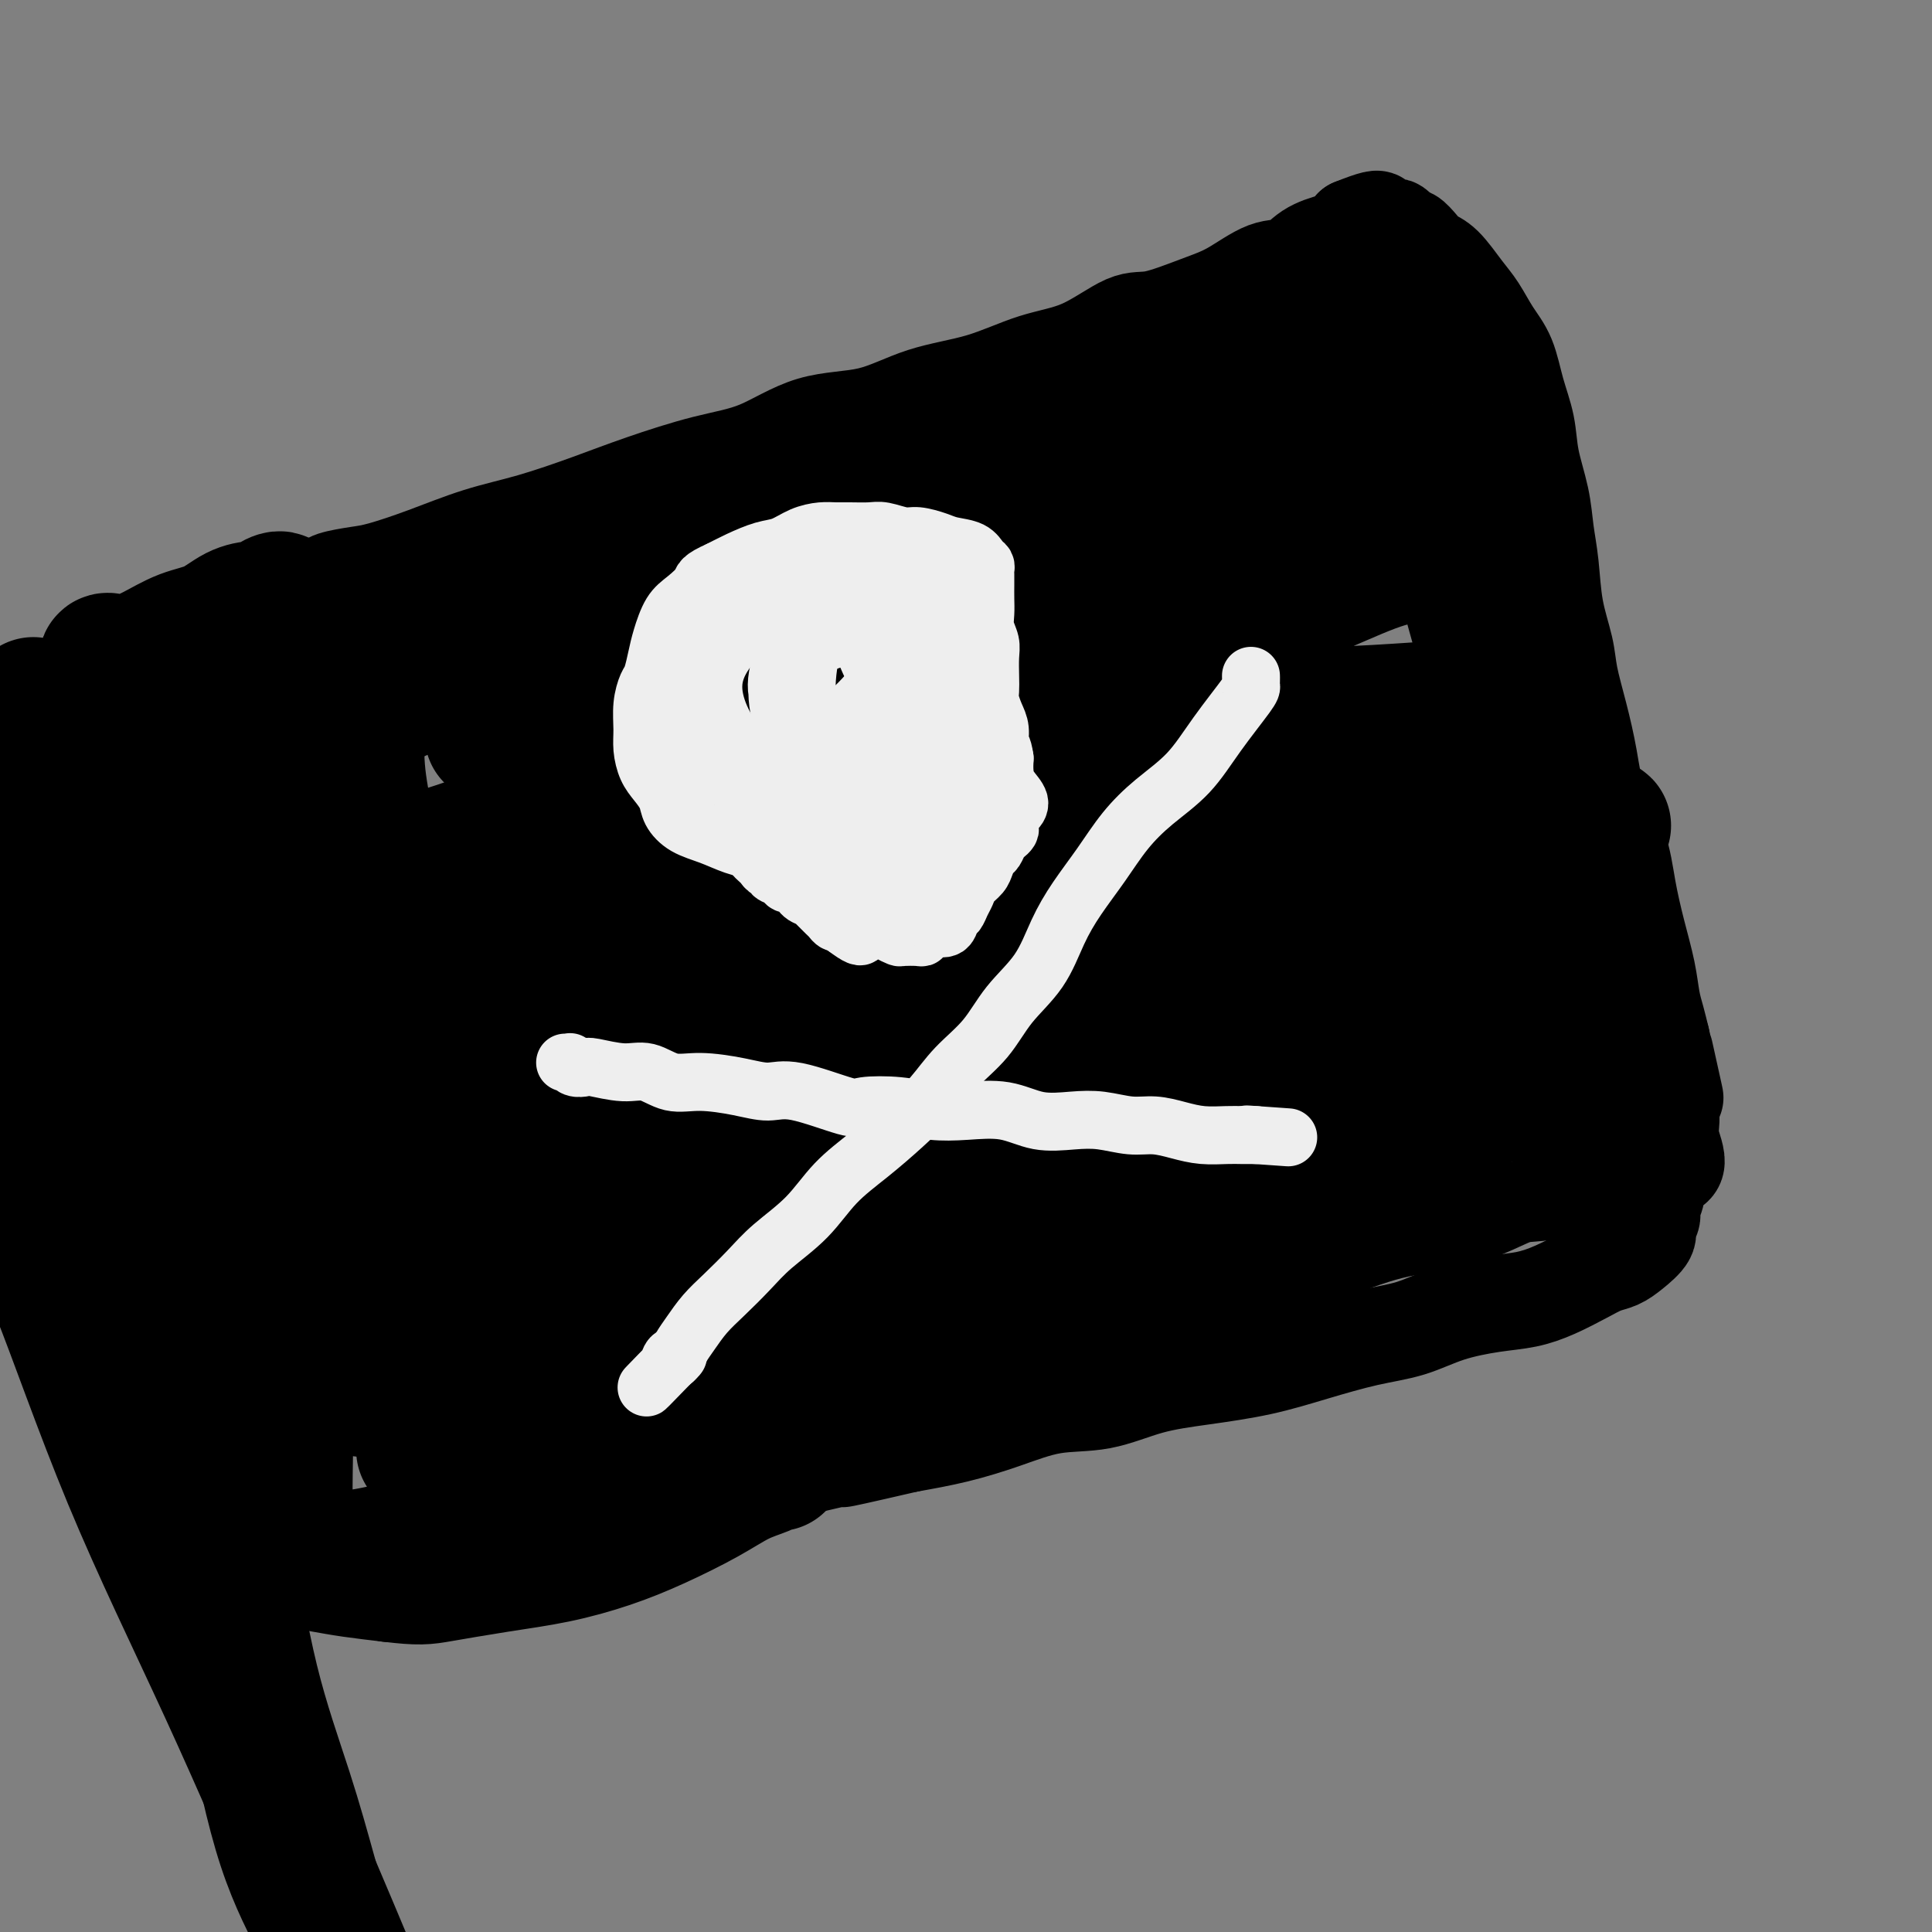 <svg viewBox='0 0 400 400' version='1.1' xmlns='http://www.w3.org/2000/svg' xmlns:xlink='http://www.w3.org/1999/xlink'><rect x="0" y="0" width="400" height="400" fill="#808080" stroke="none"/><g fill='none' stroke='#000000' stroke-width='20' stroke-linecap='round' stroke-linejoin='round'><path d='M70,145c0.014,0.247 0.027,0.494 0,1c-0.027,0.506 -0.095,1.272 0,3c0.095,1.728 0.354,4.419 1,9c0.646,4.581 1.680,11.051 3,18c1.320,6.949 2.928,14.376 5,21c2.072,6.624 4.610,12.444 6,18c1.390,5.556 1.633,10.848 2,15c0.367,4.152 0.859,7.163 1,11c0.141,3.837 -0.067,8.501 0,12c0.067,3.499 0.410,5.832 1,8c0.590,2.168 1.427,4.172 2,6c0.573,1.828 0.882,3.479 1,5c0.118,1.521 0.044,2.911 0,4c-0.044,1.089 -0.059,1.878 0,2c0.059,0.122 0.193,-0.424 0,-1c-0.193,-0.576 -0.712,-1.182 -1,-3c-0.288,-1.818 -0.344,-4.849 -1,-8c-0.656,-3.151 -1.914,-6.423 -3,-11c-1.086,-4.577 -2.002,-10.459 -3,-16c-0.998,-5.541 -2.077,-10.739 -4,-16c-1.923,-5.261 -4.690,-10.584 -6,-15c-1.310,-4.416 -1.162,-7.927 -2,-12c-0.838,-4.073 -2.662,-8.710 -4,-13c-1.338,-4.290 -2.189,-8.232 -3,-12c-0.811,-3.768 -1.581,-7.361 -2,-11c-0.419,-3.639 -0.488,-7.323 -1,-10c-0.512,-2.677 -1.467,-4.346 -2,-6c-0.533,-1.654 -0.643,-3.291 -1,-5c-0.357,-1.709 -0.959,-3.488 -1,-5c-0.041,-1.512 0.480,-2.756 1,-4'/><path d='M59,130c-0.941,-7.120 -0.294,-4.418 0,-4c0.294,0.418 0.236,-1.446 1,-2c0.764,-0.554 2.350,0.202 3,0c0.650,-0.202 0.365,-1.362 1,-2c0.635,-0.638 2.192,-0.753 3,-1c0.808,-0.247 0.869,-0.625 2,-1c1.131,-0.375 3.332,-0.746 5,-1c1.668,-0.254 2.802,-0.392 5,-1c2.198,-0.608 5.460,-1.687 9,-3c3.540,-1.313 7.360,-2.859 11,-4c3.640,-1.141 7.102,-1.878 11,-3c3.898,-1.122 8.231,-2.630 12,-4c3.769,-1.370 6.972,-2.602 11,-4c4.028,-1.398 8.879,-2.962 13,-4c4.121,-1.038 7.511,-1.550 11,-3c3.489,-1.450 7.076,-3.838 11,-5c3.924,-1.162 8.184,-1.099 12,-2c3.816,-0.901 7.189,-2.768 11,-4c3.811,-1.232 8.062,-1.830 12,-3c3.938,-1.170 7.563,-2.911 11,-4c3.437,-1.089 6.685,-1.525 10,-3c3.315,-1.475 6.696,-3.990 9,-5c2.304,-1.010 3.530,-0.517 6,-1c2.470,-0.483 6.186,-1.943 9,-3c2.814,-1.057 4.728,-1.712 7,-3c2.272,-1.288 4.903,-3.209 7,-4c2.097,-0.791 3.661,-0.452 5,-1c1.339,-0.548 2.452,-1.982 4,-3c1.548,-1.018 3.532,-1.620 5,-2c1.468,-0.380 2.419,-0.537 3,-1c0.581,-0.463 0.790,-1.231 1,-2'/><path d='M280,47c9.124,-3.666 3.936,-0.333 3,1c-0.936,1.333 2.382,0.664 4,0c1.618,-0.664 1.535,-1.324 2,-1c0.465,0.324 1.477,1.631 2,2c0.523,0.369 0.555,-0.201 1,0c0.445,0.201 1.301,1.171 2,2c0.699,0.829 1.240,1.516 2,2c0.760,0.484 1.741,0.766 3,2c1.259,1.234 2.798,3.419 4,5c1.202,1.581 2.066,2.556 3,4c0.934,1.444 1.937,3.356 3,5c1.063,1.644 2.187,3.022 3,5c0.813,1.978 1.317,4.558 2,7c0.683,2.442 1.545,4.747 2,7c0.455,2.253 0.502,4.455 1,7c0.498,2.545 1.447,5.432 2,8c0.553,2.568 0.711,4.816 1,7c0.289,2.184 0.710,4.303 1,7c0.290,2.697 0.448,5.971 1,9c0.552,3.029 1.497,5.812 2,8c0.503,2.188 0.565,3.783 1,6c0.435,2.217 1.243,5.058 2,8c0.757,2.942 1.462,5.985 2,9c0.538,3.015 0.907,6.002 2,9c1.093,2.998 2.909,6.006 4,9c1.091,2.994 1.458,5.973 2,9c0.542,3.027 1.258,6.101 2,9c0.742,2.899 1.508,5.622 2,8c0.492,2.378 0.709,4.409 1,6c0.291,1.591 0.654,2.740 1,4c0.346,1.260 0.673,2.630 1,4'/><path d='M344,215c5.116,22.446 1.905,8.059 1,4c-0.905,-4.059 0.496,2.208 1,5c0.504,2.792 0.110,2.107 0,3c-0.110,0.893 0.063,3.362 0,5c-0.063,1.638 -0.361,2.445 0,4c0.361,1.555 1.380,3.859 1,5c-0.380,1.141 -2.159,1.121 -3,2c-0.841,0.879 -0.745,2.657 -1,4c-0.255,1.343 -0.862,2.250 -1,3c-0.138,0.750 0.192,1.343 0,2c-0.192,0.657 -0.908,1.380 -1,2c-0.092,0.620 0.438,1.138 0,2c-0.438,0.862 -1.844,2.069 -3,3c-1.156,0.931 -2.061,1.587 -3,2c-0.939,0.413 -1.913,0.582 -3,1c-1.087,0.418 -2.287,1.083 -4,2c-1.713,0.917 -3.939,2.084 -6,3c-2.061,0.916 -3.957,1.582 -6,2c-2.043,0.418 -4.233,0.590 -7,1c-2.767,0.410 -6.111,1.058 -9,2c-2.889,0.942 -5.325,2.178 -8,3c-2.675,0.822 -5.590,1.230 -9,2c-3.410,0.770 -7.314,1.902 -11,3c-3.686,1.098 -7.153,2.162 -11,3c-3.847,0.838 -8.072,1.449 -12,2c-3.928,0.551 -7.558,1.043 -11,2c-3.442,0.957 -6.696,2.378 -10,3c-3.304,0.622 -6.659,0.445 -10,1c-3.341,0.555 -6.669,1.842 -10,3c-3.331,1.158 -6.666,2.188 -10,3c-3.334,0.812 -6.667,1.406 -10,2'/><path d='M188,299c-21.623,4.999 -11.681,2.495 -10,2c1.681,-0.495 -4.899,1.018 -9,2c-4.101,0.982 -5.725,1.432 -8,2c-2.275,0.568 -5.203,1.256 -8,2c-2.797,0.744 -5.462,1.546 -8,2c-2.538,0.454 -4.947,0.560 -7,1c-2.053,0.440 -3.750,1.213 -6,2c-2.250,0.787 -5.052,1.588 -7,2c-1.948,0.412 -3.043,0.436 -5,1c-1.957,0.564 -4.777,1.670 -6,2c-1.223,0.330 -0.848,-0.114 -1,0c-0.152,0.114 -0.829,0.788 -1,1c-0.171,0.212 0.165,-0.039 0,0c-0.165,0.039 -0.831,0.366 -1,0c-0.169,-0.366 0.158,-1.426 0,-2c-0.158,-0.574 -0.801,-0.663 -1,-1c-0.199,-0.337 0.047,-0.921 0,-2c-0.047,-1.079 -0.387,-2.652 -1,-5c-0.613,-2.348 -1.500,-5.469 -2,-9c-0.500,-3.531 -0.614,-7.471 -1,-11c-0.386,-3.529 -1.043,-6.648 -2,-13c-0.957,-6.352 -2.213,-15.936 -3,-21c-0.787,-5.064 -1.106,-5.607 -2,-9c-0.894,-3.393 -2.364,-9.634 -4,-15c-1.636,-5.366 -3.437,-9.856 -5,-15c-1.563,-5.144 -2.888,-10.942 -4,-16c-1.112,-5.058 -2.011,-9.375 -3,-14c-0.989,-4.625 -2.069,-9.559 -3,-14c-0.931,-4.441 -1.712,-8.388 -2,-12c-0.288,-3.612 -0.082,-6.889 0,-10c0.082,-3.111 0.041,-6.055 0,-9'/><path d='M78,140c-0.089,-6.156 0.689,-6.044 1,-6c0.311,0.044 0.156,0.022 0,0'/></g>
<g fill='none' stroke='#000000' stroke-width='28' stroke-linecap='round' stroke-linejoin='round'><path d='M114,137c-0.030,-0.244 -0.060,-0.487 1,-1c1.060,-0.513 3.211,-1.295 5,-2c1.789,-0.705 3.217,-1.334 9,-4c5.783,-2.666 15.922,-7.368 29,-13c13.078,-5.632 29.094,-12.195 42,-17c12.906,-4.805 22.700,-7.851 30,-10c7.300,-2.149 12.106,-3.401 16,-5c3.894,-1.599 6.878,-3.546 9,-5c2.122,-1.454 3.383,-2.417 5,-3c1.617,-0.583 3.591,-0.787 6,-2c2.409,-1.213 5.254,-3.435 8,-5c2.746,-1.565 5.394,-2.472 7,-3c1.606,-0.528 2.169,-0.678 3,-1c0.831,-0.322 1.928,-0.815 2,-1c0.072,-0.185 -0.881,-0.063 -1,0c-0.119,0.063 0.595,0.068 1,0c0.405,-0.068 0.500,-0.208 0,0c-0.500,0.208 -1.595,0.763 -2,1c-0.405,0.237 -0.121,0.154 -2,1c-1.879,0.846 -5.922,2.619 -10,4c-4.078,1.381 -8.191,2.369 -13,4c-4.809,1.631 -10.314,3.904 -16,6c-5.686,2.096 -11.553,4.015 -18,6c-6.447,1.985 -13.474,4.035 -20,6c-6.526,1.965 -12.550,3.844 -19,6c-6.450,2.156 -13.325,4.590 -20,7c-6.675,2.410 -13.151,4.795 -20,7c-6.849,2.205 -14.073,4.230 -20,6c-5.927,1.770 -10.557,3.284 -15,5c-4.443,1.716 -8.698,3.633 -12,5c-3.302,1.367 -5.651,2.183 -8,3'/><path d='M91,132c-30.545,10.615 -10.409,4.152 -4,2c6.409,-2.152 -0.910,0.006 -4,1c-3.090,0.994 -1.952,0.823 -2,1c-0.048,0.177 -1.283,0.701 -2,1c-0.717,0.299 -0.915,0.372 -1,1c-0.085,0.628 -0.058,1.810 0,2c0.058,0.190 0.148,-0.614 0,-1c-0.148,-0.386 -0.533,-0.355 1,-1c1.533,-0.645 4.986,-1.965 9,-4c4.014,-2.035 8.591,-4.783 14,-7c5.409,-2.217 11.652,-3.901 19,-6c7.348,-2.099 15.803,-4.612 23,-7c7.197,-2.388 13.136,-4.651 20,-7c6.864,-2.349 14.655,-4.783 22,-7c7.345,-2.217 14.246,-4.217 21,-6c6.754,-1.783 13.362,-3.349 20,-5c6.638,-1.651 13.305,-3.387 19,-5c5.695,-1.613 10.418,-3.101 14,-4c3.582,-0.899 6.024,-1.207 9,-2c2.976,-0.793 6.485,-2.069 9,-3c2.515,-0.931 4.037,-1.517 5,-2c0.963,-0.483 1.369,-0.862 2,-1c0.631,-0.138 1.489,-0.035 2,0c0.511,0.035 0.675,0.002 1,0c0.325,-0.002 0.811,0.026 1,0c0.189,-0.026 0.080,-0.107 0,0c-0.080,0.107 -0.132,0.402 0,1c0.132,0.598 0.448,1.501 1,3c0.552,1.499 1.341,3.596 2,6c0.659,2.404 1.188,5.115 2,8c0.812,2.885 1.906,5.942 3,9'/><path d='M297,99c2.264,6.171 2.924,8.100 4,12c1.076,3.900 2.568,9.773 4,15c1.432,5.227 2.802,9.808 4,14c1.198,4.192 2.222,7.995 3,12c0.778,4.005 1.308,8.213 2,12c0.692,3.787 1.544,7.154 2,10c0.456,2.846 0.514,5.172 1,8c0.486,2.828 1.400,6.157 2,9c0.600,2.843 0.884,5.201 1,7c0.116,1.799 0.062,3.041 0,5c-0.062,1.959 -0.133,4.635 0,7c0.133,2.365 0.470,4.419 1,7c0.530,2.581 1.252,5.690 2,8c0.748,2.310 1.521,3.823 2,5c0.479,1.177 0.665,2.018 1,3c0.335,0.982 0.820,2.105 1,3c0.180,0.895 0.056,1.563 0,2c-0.056,0.437 -0.044,0.642 0,1c0.044,0.358 0.120,0.870 0,1c-0.120,0.130 -0.436,-0.123 -1,0c-0.564,0.123 -1.374,0.620 -2,1c-0.626,0.380 -1.066,0.641 -2,1c-0.934,0.359 -2.361,0.816 -4,1c-1.639,0.184 -3.491,0.096 -6,1c-2.509,0.904 -5.675,2.799 -10,4c-4.325,1.201 -9.808,1.706 -15,3c-5.192,1.294 -10.093,3.377 -15,5c-4.907,1.623 -9.820,2.786 -15,4c-5.180,1.214 -10.625,2.481 -16,4c-5.375,1.519 -10.678,3.291 -16,5c-5.322,1.709 -10.661,3.354 -16,5'/><path d='M209,274c-20.474,6.481 -12.660,5.182 -13,6c-0.340,0.818 -8.833,3.752 -15,5c-6.167,1.248 -10.008,0.810 -14,1c-3.992,0.190 -8.134,1.009 -12,2c-3.866,0.991 -7.456,2.155 -11,3c-3.544,0.845 -7.042,1.370 -10,2c-2.958,0.630 -5.378,1.365 -7,2c-1.622,0.635 -2.447,1.169 -3,1c-0.553,-0.169 -0.833,-1.042 -1,-1c-0.167,0.042 -0.221,0.998 0,1c0.221,0.002 0.718,-0.951 1,-1c0.282,-0.049 0.350,0.807 1,1c0.650,0.193 1.884,-0.275 4,-1c2.116,-0.725 5.115,-1.707 9,-3c3.885,-1.293 8.658,-2.899 16,-5c7.342,-2.101 17.254,-4.699 26,-8c8.746,-3.301 16.327,-7.304 24,-11c7.673,-3.696 15.438,-7.084 24,-11c8.562,-3.916 17.920,-8.359 26,-12c8.080,-3.641 14.883,-6.481 22,-9c7.117,-2.519 14.549,-4.718 20,-7c5.451,-2.282 8.921,-4.648 12,-6c3.079,-1.352 5.766,-1.689 7,-2c1.234,-0.311 1.013,-0.598 1,-1c-0.013,-0.402 0.180,-0.921 0,-1c-0.180,-0.079 -0.735,0.283 -2,1c-1.265,0.717 -3.239,1.789 -7,3c-3.761,1.211 -9.307,2.562 -16,4c-6.693,1.438 -14.533,2.964 -23,5c-8.467,2.036 -17.562,4.582 -27,7c-9.438,2.418 -19.219,4.709 -29,7'/><path d='M212,246c-21.346,5.231 -23.212,5.807 -29,7c-5.788,1.193 -15.499,3.002 -23,5c-7.501,1.998 -12.791,4.184 -18,6c-5.209,1.816 -10.337,3.263 -13,4c-2.663,0.737 -2.861,0.764 -3,1c-0.139,0.236 -0.218,0.681 1,1c1.218,0.319 3.732,0.513 8,-1c4.268,-1.513 10.291,-4.732 19,-8c8.709,-3.268 20.103,-6.585 31,-10c10.897,-3.415 21.295,-6.927 31,-10c9.705,-3.073 18.717,-5.706 27,-8c8.283,-2.294 15.839,-4.250 23,-7c7.161,-2.750 13.928,-6.295 20,-9c6.072,-2.705 11.448,-4.571 15,-6c3.552,-1.429 5.281,-2.422 6,-3c0.719,-0.578 0.429,-0.740 0,-1c-0.429,-0.260 -0.998,-0.616 -3,-1c-2.002,-0.384 -5.438,-0.796 -10,0c-4.562,0.796 -10.249,2.798 -19,5c-8.751,2.202 -20.567,4.603 -32,8c-11.433,3.397 -22.484,7.792 -34,11c-11.516,3.208 -23.495,5.231 -34,8c-10.505,2.769 -19.534,6.284 -28,9c-8.466,2.716 -16.370,4.631 -21,6c-4.630,1.369 -5.986,2.191 -7,2c-1.014,-0.191 -1.685,-1.395 -1,-2c0.685,-0.605 2.728,-0.610 6,-2c3.272,-1.390 7.774,-4.167 15,-8c7.226,-3.833 17.176,-8.724 28,-13c10.824,-4.276 22.521,-7.936 34,-12c11.479,-4.064 22.739,-8.532 34,-13'/><path d='M235,205c16.005,-5.719 22.018,-7.518 29,-10c6.982,-2.482 14.934,-5.649 22,-8c7.066,-2.351 13.246,-3.885 17,-5c3.754,-1.115 5.083,-1.809 6,-2c0.917,-0.191 1.422,0.122 1,0c-0.422,-0.122 -1.772,-0.679 -5,0c-3.228,0.679 -8.334,2.595 -16,5c-7.666,2.405 -17.894,5.300 -29,8c-11.106,2.700 -23.092,5.205 -35,8c-11.908,2.795 -23.739,5.880 -35,9c-11.261,3.120 -21.950,6.277 -31,9c-9.050,2.723 -16.459,5.013 -23,7c-6.541,1.987 -12.214,3.670 -16,5c-3.786,1.330 -5.687,2.307 -7,3c-1.313,0.693 -2.040,1.104 -2,1c0.040,-0.104 0.848,-0.722 3,-1c2.152,-0.278 5.650,-0.216 12,-2c6.350,-1.784 15.552,-5.415 28,-9c12.448,-3.585 28.142,-7.126 42,-11c13.858,-3.874 25.880,-8.083 38,-12c12.120,-3.917 24.339,-7.543 35,-11c10.661,-3.457 19.765,-6.746 28,-9c8.235,-2.254 15.599,-3.474 21,-5c5.401,-1.526 8.837,-3.357 11,-4c2.163,-0.643 3.053,-0.097 3,0c-0.053,0.097 -1.049,-0.255 -3,0c-1.951,0.255 -4.857,1.118 -10,2c-5.143,0.882 -12.523,1.783 -23,4c-10.477,2.217 -24.052,5.751 -37,9c-12.948,3.249 -25.271,6.214 -38,9c-12.729,2.786 -25.865,5.393 -39,8'/><path d='M182,203c-29.323,6.401 -27.631,6.404 -33,8c-5.369,1.596 -17.798,4.784 -26,7c-8.202,2.216 -12.175,3.461 -14,4c-1.825,0.539 -1.502,0.373 -1,0c0.502,-0.373 1.183,-0.953 4,-3c2.817,-2.047 7.771,-5.561 16,-9c8.229,-3.439 19.732,-6.802 32,-11c12.268,-4.198 25.302,-9.232 38,-14c12.698,-4.768 25.061,-9.270 37,-13c11.939,-3.730 23.452,-6.689 33,-10c9.548,-3.311 17.129,-6.975 24,-10c6.871,-3.025 13.032,-5.410 17,-7c3.968,-1.590 5.742,-2.385 7,-3c1.258,-0.615 2.001,-1.051 2,-1c-0.001,0.051 -0.747,0.588 -3,1c-2.253,0.412 -6.013,0.698 -13,3c-6.987,2.302 -17.200,6.621 -31,11c-13.800,4.379 -31.187,8.820 -47,13c-15.813,4.180 -30.054,8.101 -44,12c-13.946,3.899 -27.599,7.777 -39,11c-11.401,3.223 -20.550,5.792 -28,8c-7.450,2.208 -13.203,4.057 -16,5c-2.797,0.943 -2.640,0.982 -2,1c0.640,0.018 1.763,0.014 5,-1c3.237,-1.014 8.589,-3.040 17,-6c8.411,-2.960 19.883,-6.854 33,-11c13.117,-4.146 27.879,-8.545 42,-12c14.121,-3.455 27.599,-5.967 40,-9c12.401,-3.033 23.723,-6.586 33,-9c9.277,-2.414 16.508,-3.690 22,-5c5.492,-1.310 9.246,-2.655 13,-4'/><path d='M300,149c17.146,-4.346 6.009,-1.713 2,-1c-4.009,0.713 -0.892,-0.496 -1,-1c-0.108,-0.504 -3.442,-0.303 -8,0c-4.558,0.303 -10.339,0.709 -19,1c-8.661,0.291 -20.203,0.469 -32,2c-11.797,1.531 -23.851,4.417 -36,7c-12.149,2.583 -24.394,4.863 -35,7c-10.606,2.137 -19.575,4.130 -28,6c-8.425,1.870 -16.307,3.618 -22,5c-5.693,1.382 -9.199,2.400 -11,3c-1.801,0.600 -1.898,0.782 -2,1c-0.102,0.218 -0.207,0.472 2,0c2.207,-0.472 6.728,-1.670 14,-4c7.272,-2.330 17.296,-5.794 30,-10c12.704,-4.206 28.087,-9.155 42,-14c13.913,-4.845 26.356,-9.585 38,-14c11.644,-4.415 22.488,-8.505 31,-12c8.512,-3.495 14.691,-6.396 19,-8c4.309,-1.604 6.750,-1.913 8,-2c1.250,-0.087 1.311,0.048 1,0c-0.311,-0.048 -0.993,-0.278 -3,0c-2.007,0.278 -5.339,1.064 -11,2c-5.661,0.936 -13.651,2.022 -24,5c-10.349,2.978 -23.058,7.850 -36,12c-12.942,4.150 -26.116,7.580 -39,12c-12.884,4.420 -25.477,9.831 -37,14c-11.523,4.169 -21.974,7.098 -31,10c-9.026,2.902 -16.625,5.778 -21,7c-4.375,1.222 -5.524,0.791 -6,1c-0.476,0.209 -0.279,1.060 2,1c2.279,-0.060 6.639,-1.030 11,-2'/><path d='M98,177c6.133,-1.385 14.965,-4.346 27,-9c12.035,-4.654 27.272,-11.001 42,-16c14.728,-4.999 28.946,-8.650 42,-13c13.054,-4.350 24.942,-9.400 35,-13c10.058,-3.600 18.285,-5.751 25,-8c6.715,-2.249 11.916,-4.596 15,-6c3.084,-1.404 4.049,-1.864 4,-2c-0.049,-0.136 -1.113,0.053 -1,0c0.113,-0.053 1.402,-0.346 -7,1c-8.402,1.346 -26.495,4.333 -36,6c-9.505,1.667 -10.423,2.015 -18,4c-7.577,1.985 -21.812,5.607 -34,9c-12.188,3.393 -22.330,6.556 -32,9c-9.670,2.444 -18.869,4.167 -27,6c-8.131,1.833 -15.196,3.775 -20,5c-4.804,1.225 -7.349,1.732 -9,2c-1.651,0.268 -2.409,0.298 -2,0c0.409,-0.298 1.986,-0.922 5,-2c3.014,-1.078 7.465,-2.608 15,-6c7.535,-3.392 18.152,-8.644 31,-14c12.848,-5.356 27.926,-10.816 41,-16c13.074,-5.184 24.144,-10.094 34,-14c9.856,-3.906 18.496,-6.810 26,-9c7.504,-2.190 13.870,-3.667 18,-5c4.130,-1.333 6.024,-2.522 7,-3c0.976,-0.478 1.035,-0.246 1,0c-0.035,0.246 -0.164,0.505 -2,1c-1.836,0.495 -5.379,1.225 -10,2c-4.621,0.775 -10.321,1.593 -18,3c-7.679,1.407 -17.337,3.402 -27,6c-9.663,2.598 -19.332,5.799 -29,9'/><path d='M194,104c-18.525,4.984 -22.336,6.945 -29,9c-6.664,2.055 -16.179,4.203 -25,7c-8.821,2.797 -16.947,6.242 -24,9c-7.053,2.758 -13.032,4.831 -18,7c-4.968,2.169 -8.926,4.436 -12,6c-3.074,1.564 -5.266,2.426 -7,3c-1.734,0.574 -3.011,0.862 -3,1c0.011,0.138 1.310,0.128 2,0c0.690,-0.128 0.771,-0.375 1,-1c0.229,-0.625 0.607,-1.629 1,-2c0.393,-0.371 0.800,-0.110 1,-1c0.200,-0.890 0.192,-2.932 0,-4c-0.192,-1.068 -0.569,-1.162 -1,-2c-0.431,-0.838 -0.918,-2.421 -1,-3c-0.082,-0.579 0.241,-0.155 0,0c-0.241,0.155 -1.044,0.040 -1,0c0.044,-0.040 0.936,-0.006 1,0c0.064,0.006 -0.701,-0.016 -1,0c-0.299,0.016 -0.132,0.071 0,0c0.132,-0.071 0.231,-0.269 0,0c-0.231,0.269 -0.791,1.005 -2,1c-1.209,-0.005 -3.068,-0.749 -5,-1c-1.932,-0.251 -3.938,-0.008 -6,0c-2.062,0.008 -4.181,-0.218 -6,0c-1.819,0.218 -3.340,0.882 -5,1c-1.660,0.118 -3.461,-0.308 -5,0c-1.539,0.308 -2.816,1.350 -4,2c-1.184,0.650 -2.276,0.906 -3,1c-0.724,0.094 -1.079,0.025 -2,0c-0.921,-0.025 -2.406,-0.007 -3,0c-0.594,0.007 -0.297,0.004 0,0'/><path d='M37,137c-7.258,0.844 -4.404,0.953 -4,1c0.404,0.047 -1.642,0.031 -3,0c-1.358,-0.031 -2.029,-0.078 -3,0c-0.971,0.078 -2.243,0.283 -3,0c-0.757,-0.283 -0.998,-1.052 -1,-1c-0.002,0.052 0.237,0.924 0,1c-0.237,0.076 -0.949,-0.644 -1,-1c-0.051,-0.356 0.561,-0.349 1,0c0.439,0.349 0.706,1.040 1,1c0.294,-0.040 0.615,-0.810 1,-1c0.385,-0.190 0.832,0.202 2,0c1.168,-0.202 3.055,-0.997 5,-2c1.945,-1.003 3.949,-2.215 6,-3c2.051,-0.785 4.150,-1.143 6,-2c1.850,-0.857 3.452,-2.214 5,-3c1.548,-0.786 3.044,-1.000 4,-1c0.956,-0.000 1.373,0.213 2,0c0.627,-0.213 1.463,-0.851 2,-1c0.537,-0.149 0.774,0.190 1,0c0.226,-0.190 0.441,-0.908 0,-1c-0.441,-0.092 -1.538,0.443 -2,1c-0.462,0.557 -0.288,1.137 -1,2c-0.712,0.863 -2.311,2.011 -4,3c-1.689,0.989 -3.470,1.819 -6,3c-2.530,1.181 -5.809,2.711 -9,4c-3.191,1.289 -6.294,2.335 -10,4c-3.706,1.665 -8.015,3.949 -11,5c-2.985,1.051 -4.645,0.869 -6,1c-1.355,0.131 -2.403,0.574 -3,1c-0.597,0.426 -0.742,0.836 -1,1c-0.258,0.164 -0.629,0.082 -1,0'/><path d='M4,149c-7.628,4.220 -0.198,2.771 3,3c3.198,0.229 2.162,2.135 2,4c-0.162,1.865 0.548,3.690 1,5c0.452,1.310 0.644,2.104 1,4c0.356,1.896 0.874,4.895 1,8c0.126,3.105 -0.142,6.317 0,10c0.142,3.683 0.695,7.836 1,12c0.305,4.164 0.364,8.338 1,12c0.636,3.662 1.850,6.813 3,13c1.150,6.187 2.236,15.412 3,20c0.764,4.588 1.206,4.539 2,7c0.794,2.461 1.940,7.431 3,12c1.060,4.569 2.033,8.738 3,12c0.967,3.262 1.929,5.618 3,8c1.071,2.382 2.251,4.791 3,7c0.749,2.209 1.068,4.218 2,6c0.932,1.782 2.478,3.337 3,5c0.522,1.663 0.022,3.434 0,5c-0.022,1.566 0.434,2.928 1,4c0.566,1.072 1.241,1.853 2,3c0.759,1.147 1.602,2.660 2,4c0.398,1.340 0.349,2.507 1,3c0.651,0.493 2.001,0.313 3,1c0.999,0.687 1.648,2.239 2,3c0.352,0.761 0.406,0.729 1,1c0.594,0.271 1.727,0.846 3,1c1.273,0.154 2.686,-0.113 4,0c1.314,0.113 2.527,0.608 4,1c1.473,0.392 3.204,0.683 5,1c1.796,0.317 3.656,0.662 6,1c2.344,0.338 5.172,0.669 8,1'/><path d='M81,326c5.870,0.717 7.044,0.511 10,0c2.956,-0.511 7.692,-1.325 12,-2c4.308,-0.675 8.188,-1.210 12,-2c3.812,-0.790 7.557,-1.836 11,-3c3.443,-1.164 6.585,-2.445 10,-4c3.415,-1.555 7.102,-3.383 10,-5c2.898,-1.617 5.008,-3.022 7,-4c1.992,-0.978 3.865,-1.529 5,-2c1.135,-0.471 1.530,-0.863 2,-1c0.470,-0.137 1.014,-0.019 1,0c-0.014,0.019 -0.585,-0.063 -2,0c-1.415,0.063 -3.675,0.270 -6,1c-2.325,0.730 -4.717,1.985 -9,3c-4.283,1.015 -10.459,1.792 -16,3c-5.541,1.208 -10.448,2.846 -16,4c-5.552,1.154 -11.748,1.823 -17,3c-5.252,1.177 -9.560,2.862 -14,4c-4.440,1.138 -9.012,1.729 -12,2c-2.988,0.271 -4.390,0.220 -6,0c-1.610,-0.220 -3.426,-0.610 -4,-1c-0.574,-0.390 0.096,-0.780 0,-1c-0.096,-0.220 -0.958,-0.271 -1,-1c-0.042,-0.729 0.738,-2.135 1,-4c0.262,-1.865 0.008,-4.188 0,-8c-0.008,-3.812 0.230,-9.112 0,-15c-0.230,-5.888 -0.929,-12.362 -2,-21c-1.071,-8.638 -2.513,-19.439 -4,-28c-1.487,-8.561 -3.017,-14.882 -5,-21c-1.983,-6.118 -4.418,-12.032 -7,-18c-2.582,-5.968 -5.309,-11.991 -8,-17c-2.691,-5.009 -5.345,-9.005 -8,-13'/><path d='M25,175c-3.520,-6.577 -4.321,-8.021 -5,-10c-0.679,-1.979 -1.237,-4.494 -2,-6c-0.763,-1.506 -1.729,-2.003 -2,-3c-0.271,-0.997 0.155,-2.495 0,-3c-0.155,-0.505 -0.891,-0.019 -1,1c-0.109,1.019 0.410,2.570 1,4c0.590,1.430 1.253,2.741 2,6c0.747,3.259 1.578,8.468 2,14c0.422,5.532 0.433,11.386 2,23c1.567,11.614 4.688,28.988 6,37c1.312,8.012 0.813,6.663 2,10c1.187,3.337 4.059,11.361 6,17c1.941,5.639 2.950,8.895 4,12c1.050,3.105 2.142,6.059 3,8c0.858,1.941 1.484,2.867 2,4c0.516,1.133 0.922,2.471 1,3c0.078,0.529 -0.171,0.250 0,0c0.171,-0.250 0.763,-0.469 1,-1c0.237,-0.531 0.121,-1.373 0,-5c-0.121,-3.627 -0.245,-10.039 -1,-20c-0.755,-9.961 -2.139,-23.470 -4,-37c-1.861,-13.530 -4.198,-27.082 -6,-38c-1.802,-10.918 -3.069,-19.203 -4,-26c-0.931,-6.797 -1.525,-12.108 -2,-16c-0.475,-3.892 -0.832,-6.365 -1,-8c-0.168,-1.635 -0.147,-2.431 0,-2c0.147,0.431 0.421,2.088 1,4c0.579,1.912 1.465,4.080 3,8c1.535,3.920 3.721,9.594 6,17c2.279,7.406 4.651,16.545 7,26c2.349,9.455 4.674,19.228 7,29'/><path d='M53,223c5.036,17.419 5.626,19.965 7,25c1.374,5.035 3.531,12.559 5,18c1.469,5.441 2.248,8.801 3,11c0.752,2.199 1.475,3.239 2,4c0.525,0.761 0.852,1.244 1,1c0.148,-0.244 0.115,-1.215 0,-2c-0.115,-0.785 -0.313,-1.382 -1,-5c-0.687,-3.618 -1.861,-10.256 -3,-19c-1.139,-8.744 -2.241,-19.596 -4,-32c-1.759,-12.404 -4.173,-26.362 -6,-36c-1.827,-9.638 -3.067,-14.956 -4,-20c-0.933,-5.044 -1.558,-9.816 -2,-13c-0.442,-3.184 -0.701,-4.782 -1,-6c-0.299,-1.218 -0.639,-2.057 0,0c0.639,2.057 2.257,7.010 3,10c0.743,2.990 0.610,4.017 2,9c1.390,4.983 4.303,13.922 7,24c2.697,10.078 5.177,21.294 8,32c2.823,10.706 5.990,20.903 9,29c3.010,8.097 5.863,14.095 8,19c2.137,4.905 3.556,8.719 5,12c1.444,3.281 2.911,6.031 4,8c1.089,1.969 1.799,3.158 2,4c0.201,0.842 -0.106,1.337 0,2c0.106,0.663 0.626,1.495 1,1c0.374,-0.495 0.600,-2.317 0,-6c-0.600,-3.683 -2.028,-9.227 -4,-18c-1.972,-8.773 -4.487,-20.774 -7,-34c-2.513,-13.226 -5.023,-27.676 -8,-41c-2.977,-13.324 -6.422,-25.521 -8,-31c-1.578,-5.479 -1.289,-4.239 -1,-3'/><path d='M71,166c-4.266,-21.342 -0.931,-8.198 0,-3c0.931,5.198 -0.543,2.451 -1,2c-0.457,-0.451 0.104,1.395 0,5c-0.104,3.605 -0.872,8.969 -1,16c-0.128,7.031 0.384,15.729 1,25c0.616,9.271 1.336,19.114 2,28c0.664,8.886 1.274,16.814 2,23c0.726,6.186 1.570,10.631 2,14c0.430,3.369 0.447,5.662 1,7c0.553,1.338 1.641,1.722 2,2c0.359,0.278 -0.012,0.451 0,-2c0.012,-2.451 0.406,-7.525 1,-16c0.594,-8.475 1.386,-20.350 2,-31c0.614,-10.650 1.050,-20.076 1,-27c-0.050,-6.924 -0.585,-11.346 -1,-15c-0.415,-3.654 -0.710,-6.540 -1,-9c-0.290,-2.460 -0.575,-4.492 -2,-6c-1.425,-1.508 -3.989,-2.490 -7,-3c-3.011,-0.510 -6.468,-0.549 -10,-1c-3.532,-0.451 -7.137,-1.315 -11,-2c-3.863,-0.685 -7.982,-1.191 -12,-2c-4.018,-0.809 -7.934,-1.922 -11,-3c-3.066,-1.078 -5.284,-2.120 -7,-3c-1.716,-0.880 -2.932,-1.598 -4,-2c-1.068,-0.402 -1.987,-0.486 -3,-1c-1.013,-0.514 -2.118,-1.456 -3,-2c-0.882,-0.544 -1.540,-0.690 -2,-1c-0.460,-0.310 -0.721,-0.784 -1,-1c-0.279,-0.216 -0.575,-0.174 -1,0c-0.425,0.174 -0.979,0.478 -1,1c-0.021,0.522 0.489,1.261 1,2'/><path d='M7,161c-0.082,1.655 0.212,4.293 1,8c0.788,3.707 2.071,8.485 3,14c0.929,5.515 1.504,11.769 3,20c1.496,8.231 3.913,18.439 7,30c3.087,11.561 6.844,24.474 10,36c3.156,11.526 5.711,21.664 8,32c2.289,10.336 4.311,20.868 7,31c2.689,10.132 6.044,19.863 9,29c2.956,9.137 5.514,17.681 8,25c2.486,7.319 4.900,13.413 7,19c2.100,5.587 3.884,10.668 5,14c1.116,3.332 1.562,4.917 2,6c0.438,1.083 0.868,1.665 1,2c0.132,0.335 -0.033,0.423 0,0c0.033,-0.423 0.263,-1.358 0,-3c-0.263,-1.642 -1.020,-3.990 -3,-9c-1.980,-5.010 -5.185,-12.681 -10,-24c-4.815,-11.319 -11.241,-26.284 -18,-41c-6.759,-14.716 -13.850,-29.181 -20,-44c-6.150,-14.819 -11.358,-29.992 -15,-39c-3.642,-9.008 -5.719,-11.850 -7,-16c-1.281,-4.150 -1.766,-9.607 -2,-16c-0.234,-6.393 -0.216,-13.721 0,-23c0.216,-9.279 0.631,-20.508 1,-29c0.369,-8.492 0.694,-14.249 1,-19c0.306,-4.751 0.595,-8.498 1,-11c0.405,-2.502 0.926,-3.759 1,-5c0.074,-1.241 -0.300,-2.467 0,-2c0.300,0.467 1.273,2.626 2,5c0.727,2.374 1.208,4.964 2,10c0.792,5.036 1.896,12.518 3,20'/><path d='M14,181c2.089,9.911 3.813,18.187 6,29c2.187,10.813 4.839,24.162 8,37c3.161,12.838 6.831,25.164 10,37c3.169,11.836 5.836,23.183 8,34c2.164,10.817 3.823,21.106 6,30c2.177,8.894 4.870,16.394 7,23c2.130,6.606 3.696,12.319 5,17c1.304,4.681 2.348,8.332 3,11c0.652,2.668 0.914,4.354 1,5c0.086,0.646 -0.004,0.251 0,0c0.004,-0.251 0.102,-0.359 0,-1c-0.102,-0.641 -0.403,-1.816 -2,-5c-1.597,-3.184 -4.491,-8.377 -7,-16c-2.509,-7.623 -4.631,-17.677 -7,-30c-2.369,-12.323 -4.983,-26.916 -7,-38c-2.017,-11.084 -3.438,-18.660 -5,-25c-1.562,-6.340 -3.264,-11.445 -4,-16c-0.736,-4.555 -0.504,-8.561 0,-11c0.504,-2.439 1.282,-3.310 2,-4c0.718,-0.690 1.375,-1.200 2,-1c0.625,0.200 1.216,1.111 2,2c0.784,0.889 1.760,1.758 3,3c1.240,1.242 2.745,2.858 4,5c1.255,2.142 2.259,4.810 4,7c1.741,2.190 4.219,3.900 7,6c2.781,2.100 5.866,4.588 9,6c3.134,1.412 6.318,1.749 10,2c3.682,0.251 7.863,0.418 12,0c4.137,-0.418 8.229,-1.420 13,-3c4.771,-1.580 10.220,-3.737 16,-6c5.780,-2.263 11.890,-4.631 18,-7'/><path d='M138,272c9.159,-3.242 15.056,-4.846 22,-7c6.944,-2.154 14.935,-4.857 22,-7c7.065,-2.143 13.204,-3.724 19,-6c5.796,-2.276 11.247,-5.245 16,-7c4.753,-1.755 8.806,-2.294 12,-3c3.194,-0.706 5.530,-1.579 8,-2c2.470,-0.421 5.075,-0.392 6,0c0.925,0.392 0.170,1.145 1,1c0.830,-0.145 3.244,-1.189 -1,1c-4.244,2.189 -15.145,7.610 -21,10c-5.855,2.390 -6.663,1.749 -15,4c-8.337,2.251 -24.202,7.395 -36,11c-11.798,3.605 -19.527,5.670 -27,8c-7.473,2.330 -14.689,4.923 -21,7c-6.311,2.077 -11.716,3.638 -16,5c-4.284,1.362 -7.447,2.527 -10,4c-2.553,1.473 -4.498,3.256 -6,5c-1.502,1.744 -2.562,3.448 -3,4c-0.438,0.552 -0.254,-0.049 0,0c0.254,0.049 0.579,0.748 1,1c0.421,0.252 0.939,0.057 3,0c2.061,-0.057 5.664,0.022 10,-1c4.336,-1.022 9.405,-3.147 16,-6c6.595,-2.853 14.718,-6.435 24,-10c9.282,-3.565 19.725,-7.113 30,-10c10.275,-2.887 20.383,-5.114 31,-8c10.617,-2.886 21.743,-6.431 29,-8c7.257,-1.569 10.645,-1.163 12,-1c1.355,0.163 0.678,0.081 0,0'/></g>
<g fill='none' stroke='#EEEEEE' stroke-width='12' stroke-linecap='round' stroke-linejoin='round'><path d='M166,128c-0.024,-0.000 -0.049,-0.001 0,0c0.049,0.001 0.170,0.003 0,0c-0.170,-0.003 -0.632,-0.012 -1,0c-0.368,0.012 -0.644,0.045 -1,0c-0.356,-0.045 -0.794,-0.167 -1,0c-0.206,0.167 -0.181,0.622 -1,1c-0.819,0.378 -2.481,0.679 -4,1c-1.519,0.321 -2.893,0.663 -4,1c-1.107,0.337 -1.946,0.668 -3,1c-1.054,0.332 -2.324,0.666 -3,1c-0.676,0.334 -0.760,0.667 -1,1c-0.240,0.333 -0.638,0.666 -1,1c-0.362,0.334 -0.689,0.670 -1,1c-0.311,0.330 -0.605,0.654 -1,1c-0.395,0.346 -0.889,0.712 -1,1c-0.111,0.288 0.163,0.496 0,1c-0.163,0.504 -0.762,1.304 -1,2c-0.238,0.696 -0.116,1.290 0,2c0.116,0.710 0.227,1.538 0,2c-0.227,0.462 -0.793,0.558 -1,1c-0.207,0.442 -0.055,1.231 0,2c0.055,0.769 0.015,1.520 0,2c-0.015,0.480 -0.004,0.691 0,1c0.004,0.309 0.001,0.717 0,1c-0.001,0.283 -0.000,0.441 0,1c0.000,0.559 0.000,1.519 0,2c-0.000,0.481 -0.000,0.482 0,1c0.000,0.518 0.000,1.551 0,2c-0.000,0.449 -0.000,0.313 0,1c0.000,0.687 0.000,2.196 0,3c-0.000,0.804 -0.000,0.902 0,1'/><path d='M141,163c-0.527,4.196 -0.344,1.687 0,1c0.344,-0.687 0.851,0.449 1,1c0.149,0.551 -0.059,0.516 0,1c0.059,0.484 0.387,1.488 1,2c0.613,0.512 1.512,0.532 2,1c0.488,0.468 0.565,1.382 1,2c0.435,0.618 1.229,0.939 2,1c0.771,0.061 1.520,-0.138 2,0c0.480,0.138 0.692,0.614 1,1c0.308,0.386 0.712,0.681 1,1c0.288,0.319 0.458,0.663 1,1c0.542,0.337 1.454,0.669 2,1c0.546,0.331 0.725,0.662 1,1c0.275,0.338 0.646,0.682 1,1c0.354,0.318 0.690,0.610 1,1c0.310,0.390 0.593,0.879 1,1c0.407,0.121 0.939,-0.127 1,0c0.061,0.127 -0.350,0.629 0,1c0.350,0.371 1.461,0.611 2,1c0.539,0.389 0.508,0.926 1,1c0.492,0.074 1.508,-0.317 2,0c0.492,0.317 0.460,1.342 1,2c0.540,0.658 1.650,0.950 2,1c0.350,0.050 -0.061,-0.142 0,0c0.061,0.142 0.594,0.616 1,1c0.406,0.384 0.686,0.676 1,1c0.314,0.324 0.661,0.678 1,1c0.339,0.322 0.668,0.612 1,1c0.332,0.388 0.666,0.874 1,1c0.334,0.126 0.667,-0.107 1,0c0.333,0.107 0.667,0.553 1,1'/><path d='M175,192c5.557,4.196 2.449,0.186 2,-1c-0.449,-1.186 1.762,0.453 3,1c1.238,0.547 1.505,0.003 2,0c0.495,-0.003 1.218,0.536 2,1c0.782,0.464 1.623,0.854 2,1c0.377,0.146 0.291,0.050 1,0c0.709,-0.050 2.213,-0.052 3,0c0.787,0.052 0.859,0.159 1,0c0.141,-0.159 0.352,-0.586 1,-1c0.648,-0.414 1.732,-0.817 2,-1c0.268,-0.183 -0.279,-0.146 0,0c0.279,0.146 1.384,0.401 2,0c0.616,-0.401 0.741,-1.458 1,-2c0.259,-0.542 0.650,-0.568 1,-1c0.350,-0.432 0.657,-1.270 1,-2c0.343,-0.730 0.722,-1.351 1,-2c0.278,-0.649 0.456,-1.325 1,-2c0.544,-0.675 1.455,-1.351 2,-2c0.545,-0.649 0.723,-1.273 1,-2c0.277,-0.727 0.652,-1.557 1,-2c0.348,-0.443 0.668,-0.499 1,-1c0.332,-0.501 0.677,-1.448 1,-2c0.323,-0.552 0.625,-0.711 1,-1c0.375,-0.289 0.824,-0.710 1,-1c0.176,-0.290 0.079,-0.451 0,-1c-0.079,-0.549 -0.140,-1.487 0,-2c0.140,-0.513 0.482,-0.602 1,-1c0.518,-0.398 1.211,-1.107 1,-2c-0.211,-0.893 -1.326,-1.971 -2,-3c-0.674,-1.029 -0.907,-2.008 -1,-3c-0.093,-0.992 -0.047,-1.996 0,-3'/><path d='M208,157c-0.393,-2.855 -0.876,-2.494 -1,-3c-0.124,-0.506 0.110,-1.881 0,-3c-0.110,-1.119 -0.566,-1.983 -1,-3c-0.434,-1.017 -0.847,-2.187 -1,-3c-0.153,-0.813 -0.045,-1.271 0,-2c0.045,-0.729 0.026,-1.731 0,-3c-0.026,-1.269 -0.060,-2.804 0,-4c0.060,-1.196 0.212,-2.053 0,-3c-0.212,-0.947 -0.789,-1.984 -1,-3c-0.211,-1.016 -0.057,-2.012 0,-3c0.057,-0.988 0.016,-1.967 0,-3c-0.016,-1.033 -0.007,-2.121 0,-3c0.007,-0.879 0.012,-1.549 0,-2c-0.012,-0.451 -0.041,-0.684 0,-1c0.041,-0.316 0.150,-0.714 0,-1c-0.150,-0.286 -0.561,-0.459 -1,-1c-0.439,-0.541 -0.906,-1.450 -2,-2c-1.094,-0.550 -2.814,-0.739 -4,-1c-1.186,-0.261 -1.839,-0.592 -3,-1c-1.161,-0.408 -2.832,-0.894 -4,-1c-1.168,-0.106 -1.835,0.168 -3,0c-1.165,-0.168 -2.828,-0.778 -4,-1c-1.172,-0.222 -1.853,-0.058 -3,0c-1.147,0.058 -2.761,0.008 -4,0c-1.239,-0.008 -2.105,0.024 -3,0c-0.895,-0.024 -1.821,-0.106 -3,0c-1.179,0.106 -2.612,0.398 -4,1c-1.388,0.602 -2.733,1.512 -4,2c-1.267,0.488 -2.457,0.555 -4,1c-1.543,0.445 -3.441,1.270 -5,2c-1.559,0.730 -2.780,1.365 -4,2'/><path d='M149,118c-4.014,1.766 -3.548,2.179 -4,3c-0.452,0.821 -1.823,2.048 -3,3c-1.177,0.952 -2.160,1.629 -3,3c-0.840,1.371 -1.535,3.436 -2,5c-0.465,1.564 -0.699,2.627 -1,4c-0.301,1.373 -0.670,3.055 -1,4c-0.330,0.945 -0.622,1.152 -1,2c-0.378,0.848 -0.842,2.338 -1,4c-0.158,1.662 -0.011,3.498 0,5c0.011,1.502 -0.114,2.670 0,4c0.114,1.330 0.469,2.821 1,4c0.531,1.179 1.239,2.045 2,3c0.761,0.955 1.575,2.000 2,3c0.425,1.000 0.463,1.956 1,3c0.537,1.044 1.575,2.177 3,3c1.425,0.823 3.239,1.338 5,2c1.761,0.662 3.471,1.473 5,2c1.529,0.527 2.876,0.770 4,1c1.124,0.230 2.023,0.445 3,1c0.977,0.555 2.032,1.449 3,2c0.968,0.551 1.848,0.758 3,1c1.152,0.242 2.575,0.520 4,1c1.425,0.480 2.851,1.162 4,1c1.149,-0.162 2.022,-1.168 3,-1c0.978,0.168 2.062,1.508 3,2c0.938,0.492 1.729,0.134 2,0c0.271,-0.134 0.023,-0.044 0,0c-0.023,0.044 0.179,0.043 0,0c-0.179,-0.043 -0.741,-0.127 -1,0c-0.259,0.127 -0.217,0.465 -1,0c-0.783,-0.465 -2.392,-1.732 -4,-3'/><path d='M175,180c-1.236,-1.174 -2.326,-2.608 -4,-4c-1.674,-1.392 -3.934,-2.742 -6,-4c-2.066,-1.258 -3.940,-2.424 -6,-4c-2.060,-1.576 -4.308,-3.563 -6,-5c-1.692,-1.437 -2.830,-2.326 -4,-4c-1.170,-1.674 -2.372,-4.134 -3,-6c-0.628,-1.866 -0.681,-3.139 -1,-5c-0.319,-1.861 -0.903,-4.309 -1,-6c-0.097,-1.691 0.293,-2.625 2,-5c1.707,-2.375 4.731,-6.191 6,-8c1.269,-1.809 0.782,-1.611 2,-2c1.218,-0.389 4.140,-1.364 6,-2c1.860,-0.636 2.658,-0.932 4,-1c1.342,-0.068 3.227,0.094 5,1c1.773,0.906 3.434,2.557 5,4c1.566,1.443 3.038,2.677 4,4c0.962,1.323 1.413,2.736 2,4c0.587,1.264 1.308,2.379 1,4c-0.308,1.621 -1.645,3.747 -3,6c-1.355,2.253 -2.728,4.633 -4,7c-1.272,2.367 -2.444,4.722 -4,6c-1.556,1.278 -3.496,1.478 -5,2c-1.504,0.522 -2.573,1.365 -4,1c-1.427,-0.365 -3.212,-1.937 -5,-4c-1.788,-2.063 -3.579,-4.617 -5,-7c-1.421,-2.383 -2.471,-4.593 -3,-7c-0.529,-2.407 -0.537,-5.010 1,-8c1.537,-2.990 4.618,-6.369 7,-9c2.382,-2.631 4.064,-4.516 6,-6c1.936,-1.484 4.124,-2.567 6,-3c1.876,-0.433 3.438,-0.217 5,0'/><path d='M173,119c3.492,-1.151 3.724,0.471 5,2c1.276,1.529 3.598,2.964 5,5c1.402,2.036 1.885,4.672 2,7c0.115,2.328 -0.138,4.347 -1,7c-0.862,2.653 -2.332,5.941 -4,8c-1.668,2.059 -3.534,2.888 -5,4c-1.466,1.112 -2.532,2.505 -4,3c-1.468,0.495 -3.338,0.090 -5,-1c-1.662,-1.090 -3.115,-2.865 -4,-5c-0.885,-2.135 -1.203,-4.630 -1,-8c0.203,-3.370 0.928,-7.616 2,-11c1.072,-3.384 2.492,-5.905 4,-8c1.508,-2.095 3.103,-3.765 5,-5c1.897,-1.235 4.094,-2.037 6,-2c1.906,0.037 3.520,0.913 5,2c1.480,1.087 2.827,2.385 4,4c1.173,1.615 2.173,3.546 2,6c-0.173,2.454 -1.518,5.431 -3,8c-1.482,2.569 -3.100,4.730 -5,7c-1.900,2.270 -4.081,4.649 -6,6c-1.919,1.351 -3.577,1.673 -5,2c-1.423,0.327 -2.610,0.660 -4,0c-1.390,-0.660 -2.982,-2.313 -4,-4c-1.018,-1.687 -1.460,-3.406 -1,-6c0.460,-2.594 1.823,-6.061 3,-9c1.177,-2.939 2.168,-5.351 4,-7c1.832,-1.649 4.505,-2.536 7,-3c2.495,-0.464 4.813,-0.506 7,0c2.187,0.506 4.243,1.559 6,3c1.757,1.441 3.216,3.269 4,5c0.784,1.731 0.892,3.366 1,5'/><path d='M193,134c0.363,2.936 -1.231,5.277 -3,8c-1.769,2.723 -3.714,5.830 -6,8c-2.286,2.170 -4.912,3.404 -7,4c-2.088,0.596 -3.637,0.556 -5,0c-1.363,-0.556 -2.541,-1.627 -4,-3c-1.459,-1.373 -3.197,-3.047 -4,-5c-0.803,-1.953 -0.669,-4.185 0,-7c0.669,-2.815 1.872,-6.214 4,-9c2.128,-2.786 5.181,-4.961 8,-7c2.819,-2.039 5.406,-3.944 8,-5c2.594,-1.056 5.196,-1.263 7,-1c1.804,0.263 2.809,0.997 4,2c1.191,1.003 2.568,2.275 2,6c-0.568,3.725 -3.080,9.904 -4,13c-0.920,3.096 -0.249,3.109 -2,5c-1.751,1.891 -5.924,5.659 -9,8c-3.076,2.341 -5.054,3.254 -7,4c-1.946,0.746 -3.859,1.323 -5,1c-1.141,-0.323 -1.511,-1.547 -2,-4c-0.489,-2.453 -1.098,-6.134 -1,-10c0.098,-3.866 0.904,-7.916 2,-11c1.096,-3.084 2.481,-5.200 4,-7c1.519,-1.800 3.171,-3.282 5,-4c1.829,-0.718 3.836,-0.673 6,0c2.164,0.673 4.487,1.973 6,4c1.513,2.027 2.217,4.780 3,8c0.783,3.220 1.646,6.907 2,10c0.354,3.093 0.198,5.592 -1,9c-1.198,3.408 -3.438,7.725 -6,11c-2.562,3.275 -5.446,5.507 -8,7c-2.554,1.493 -4.777,2.246 -7,3'/><path d='M173,172c-3.253,1.155 -3.885,-0.957 -5,-3c-1.115,-2.043 -2.711,-4.017 -4,-7c-1.289,-2.983 -2.270,-6.975 -2,-11c0.270,-4.025 1.790,-8.084 3,-11c1.210,-2.916 2.109,-4.690 4,-6c1.891,-1.310 4.773,-2.156 7,-2c2.227,0.156 3.798,1.313 6,3c2.202,1.687 5.035,3.902 7,6c1.965,2.098 3.064,4.079 3,9c-0.064,4.921 -1.289,12.782 -2,16c-0.711,3.218 -0.907,1.791 -2,3c-1.093,1.209 -3.082,5.053 -5,7c-1.918,1.947 -3.763,1.998 -5,2c-1.237,0.002 -1.865,-0.045 -3,-1c-1.135,-0.955 -2.776,-2.817 -3,-6c-0.224,-3.183 0.971,-7.687 2,-11c1.029,-3.313 1.893,-5.436 3,-7c1.107,-1.564 2.459,-2.570 4,-3c1.541,-0.430 3.273,-0.283 5,1c1.727,1.283 3.449,3.701 5,6c1.551,2.299 2.930,4.477 4,7c1.070,2.523 1.831,5.390 2,8c0.169,2.610 -0.255,4.962 -1,7c-0.745,2.038 -1.812,3.762 -3,5c-1.188,1.238 -2.496,1.990 -4,2c-1.504,0.010 -3.205,-0.723 -5,-2c-1.795,-1.277 -3.683,-3.099 -5,-6c-1.317,-2.901 -2.064,-6.881 -2,-10c0.064,-3.119 0.940,-5.378 2,-7c1.060,-1.622 2.303,-2.606 4,-3c1.697,-0.394 3.849,-0.197 6,0'/><path d='M189,158c2.246,0.215 2.860,2.252 4,4c1.140,1.748 2.805,3.207 4,5c1.195,1.793 1.921,3.921 2,6c0.079,2.079 -0.488,4.108 -1,6c-0.512,1.892 -0.968,3.647 -2,5c-1.032,1.353 -2.639,2.305 -4,3c-1.361,0.695 -2.477,1.132 -4,1c-1.523,-0.132 -3.452,-0.834 -5,-3c-1.548,-2.166 -2.713,-5.797 -3,-10c-0.287,-4.203 0.304,-8.978 1,-13c0.696,-4.022 1.495,-7.293 3,-10c1.505,-2.707 3.715,-4.852 5,-6c1.285,-1.148 1.645,-1.298 3,-1c1.355,0.298 3.704,1.045 5,3c1.296,1.955 1.540,5.119 2,8c0.460,2.881 1.135,5.478 1,8c-0.135,2.522 -1.080,4.970 -2,7c-0.920,2.030 -1.817,3.642 -3,5c-1.183,1.358 -2.654,2.464 -4,3c-1.346,0.536 -2.568,0.504 -4,0c-1.432,-0.504 -3.076,-1.478 -4,-4c-0.924,-2.522 -1.130,-6.592 -1,-10c0.130,-3.408 0.596,-6.154 1,-8c0.404,-1.846 0.747,-2.794 2,-3c1.253,-0.206 3.416,0.328 5,2c1.584,1.672 2.588,4.483 4,7c1.412,2.517 3.232,4.741 4,7c0.768,2.259 0.484,4.554 0,7c-0.484,2.446 -1.169,5.043 -2,7c-0.831,1.957 -1.809,3.273 -3,4c-1.191,0.727 -2.596,0.863 -4,1'/><path d='M189,189c-2.715,-1.115 -6.002,-6.404 -8,-9c-1.998,-2.596 -2.708,-2.501 -3,-5c-0.292,-2.499 -0.166,-7.594 0,-11c0.166,-3.406 0.370,-5.123 1,-7c0.630,-1.877 1.684,-3.916 3,-5c1.316,-1.084 2.893,-1.215 4,-1c1.107,0.215 1.745,0.776 2,1c0.255,0.224 0.128,0.112 0,0'/><path d='M117,220c0.438,0.030 0.876,0.059 1,0c0.124,-0.059 -0.067,-0.208 0,0c0.067,0.208 0.393,0.772 1,1c0.607,0.228 1.494,0.121 2,0c0.506,-0.121 0.631,-0.258 2,0c1.369,0.258 3.982,0.909 6,1c2.018,0.091 3.442,-0.377 5,0c1.558,0.377 3.250,1.601 5,2c1.750,0.399 3.558,-0.025 6,0c2.442,0.025 5.518,0.501 8,1c2.482,0.499 4.370,1.023 6,1c1.630,-0.023 3.000,-0.591 6,0c3.000,0.591 7.629,2.341 10,3c2.371,0.659 2.484,0.227 4,0c1.516,-0.227 4.433,-0.250 7,0c2.567,0.250 4.783,0.771 7,1c2.217,0.229 4.436,0.165 7,0c2.564,-0.165 5.472,-0.433 8,0c2.528,0.433 4.674,1.565 7,2c2.326,0.435 4.831,0.172 7,0c2.169,-0.172 4.004,-0.253 6,0c1.996,0.253 4.155,0.838 6,1c1.845,0.162 3.376,-0.100 5,0c1.624,0.100 3.342,0.563 5,1c1.658,0.437 3.257,0.849 5,1c1.743,0.151 3.630,0.040 5,0c1.370,-0.040 2.223,-0.011 3,0c0.777,0.011 1.476,0.003 2,0c0.524,-0.003 0.872,-0.001 1,0c0.128,0.001 0.037,0.000 0,0c-0.037,-0.000 -0.018,-0.000 0,0'/><path d='M260,235c13.155,0.929 3.542,0.250 0,0c-3.542,-0.250 -1.012,-0.071 0,0c1.012,0.071 0.506,0.036 0,0'/><path d='M259,140c-0.000,-0.006 -0.000,-0.012 0,0c0.000,0.012 0.001,0.043 0,0c-0.001,-0.043 -0.004,-0.160 0,0c0.004,0.160 0.016,0.597 0,1c-0.016,0.403 -0.060,0.774 0,1c0.060,0.226 0.226,0.309 -1,2c-1.226,1.691 -3.842,4.992 -6,8c-2.158,3.008 -3.858,5.723 -6,8c-2.142,2.277 -4.726,4.115 -7,6c-2.274,1.885 -4.237,3.818 -6,6c-1.763,2.182 -3.325,4.612 -5,7c-1.675,2.388 -3.464,4.735 -5,7c-1.536,2.265 -2.819,4.449 -4,7c-1.181,2.551 -2.260,5.468 -4,8c-1.740,2.532 -4.140,4.678 -6,7c-1.860,2.322 -3.181,4.818 -5,7c-1.819,2.182 -4.138,4.048 -6,6c-1.862,1.952 -3.268,3.991 -5,6c-1.732,2.009 -3.789,3.989 -6,6c-2.211,2.011 -4.575,4.052 -7,6c-2.425,1.948 -4.910,3.802 -7,6c-2.090,2.198 -3.784,4.741 -6,7c-2.216,2.259 -4.953,4.236 -7,6c-2.047,1.764 -3.403,3.316 -5,5c-1.597,1.684 -3.436,3.502 -5,5c-1.564,1.498 -2.853,2.678 -4,4c-1.147,1.322 -2.153,2.787 -3,4c-0.847,1.213 -1.536,2.173 -2,3c-0.464,0.827 -0.704,1.522 -1,2c-0.296,0.478 -0.648,0.739 -1,1'/><path d='M139,282c-10.060,10.349 -2.709,2.721 0,0c2.709,-2.721 0.778,-0.533 0,0c-0.778,0.533 -0.402,-0.587 0,-1c0.402,-0.413 0.829,-0.118 1,0c0.171,0.118 0.085,0.059 0,0'/></g>
</svg>